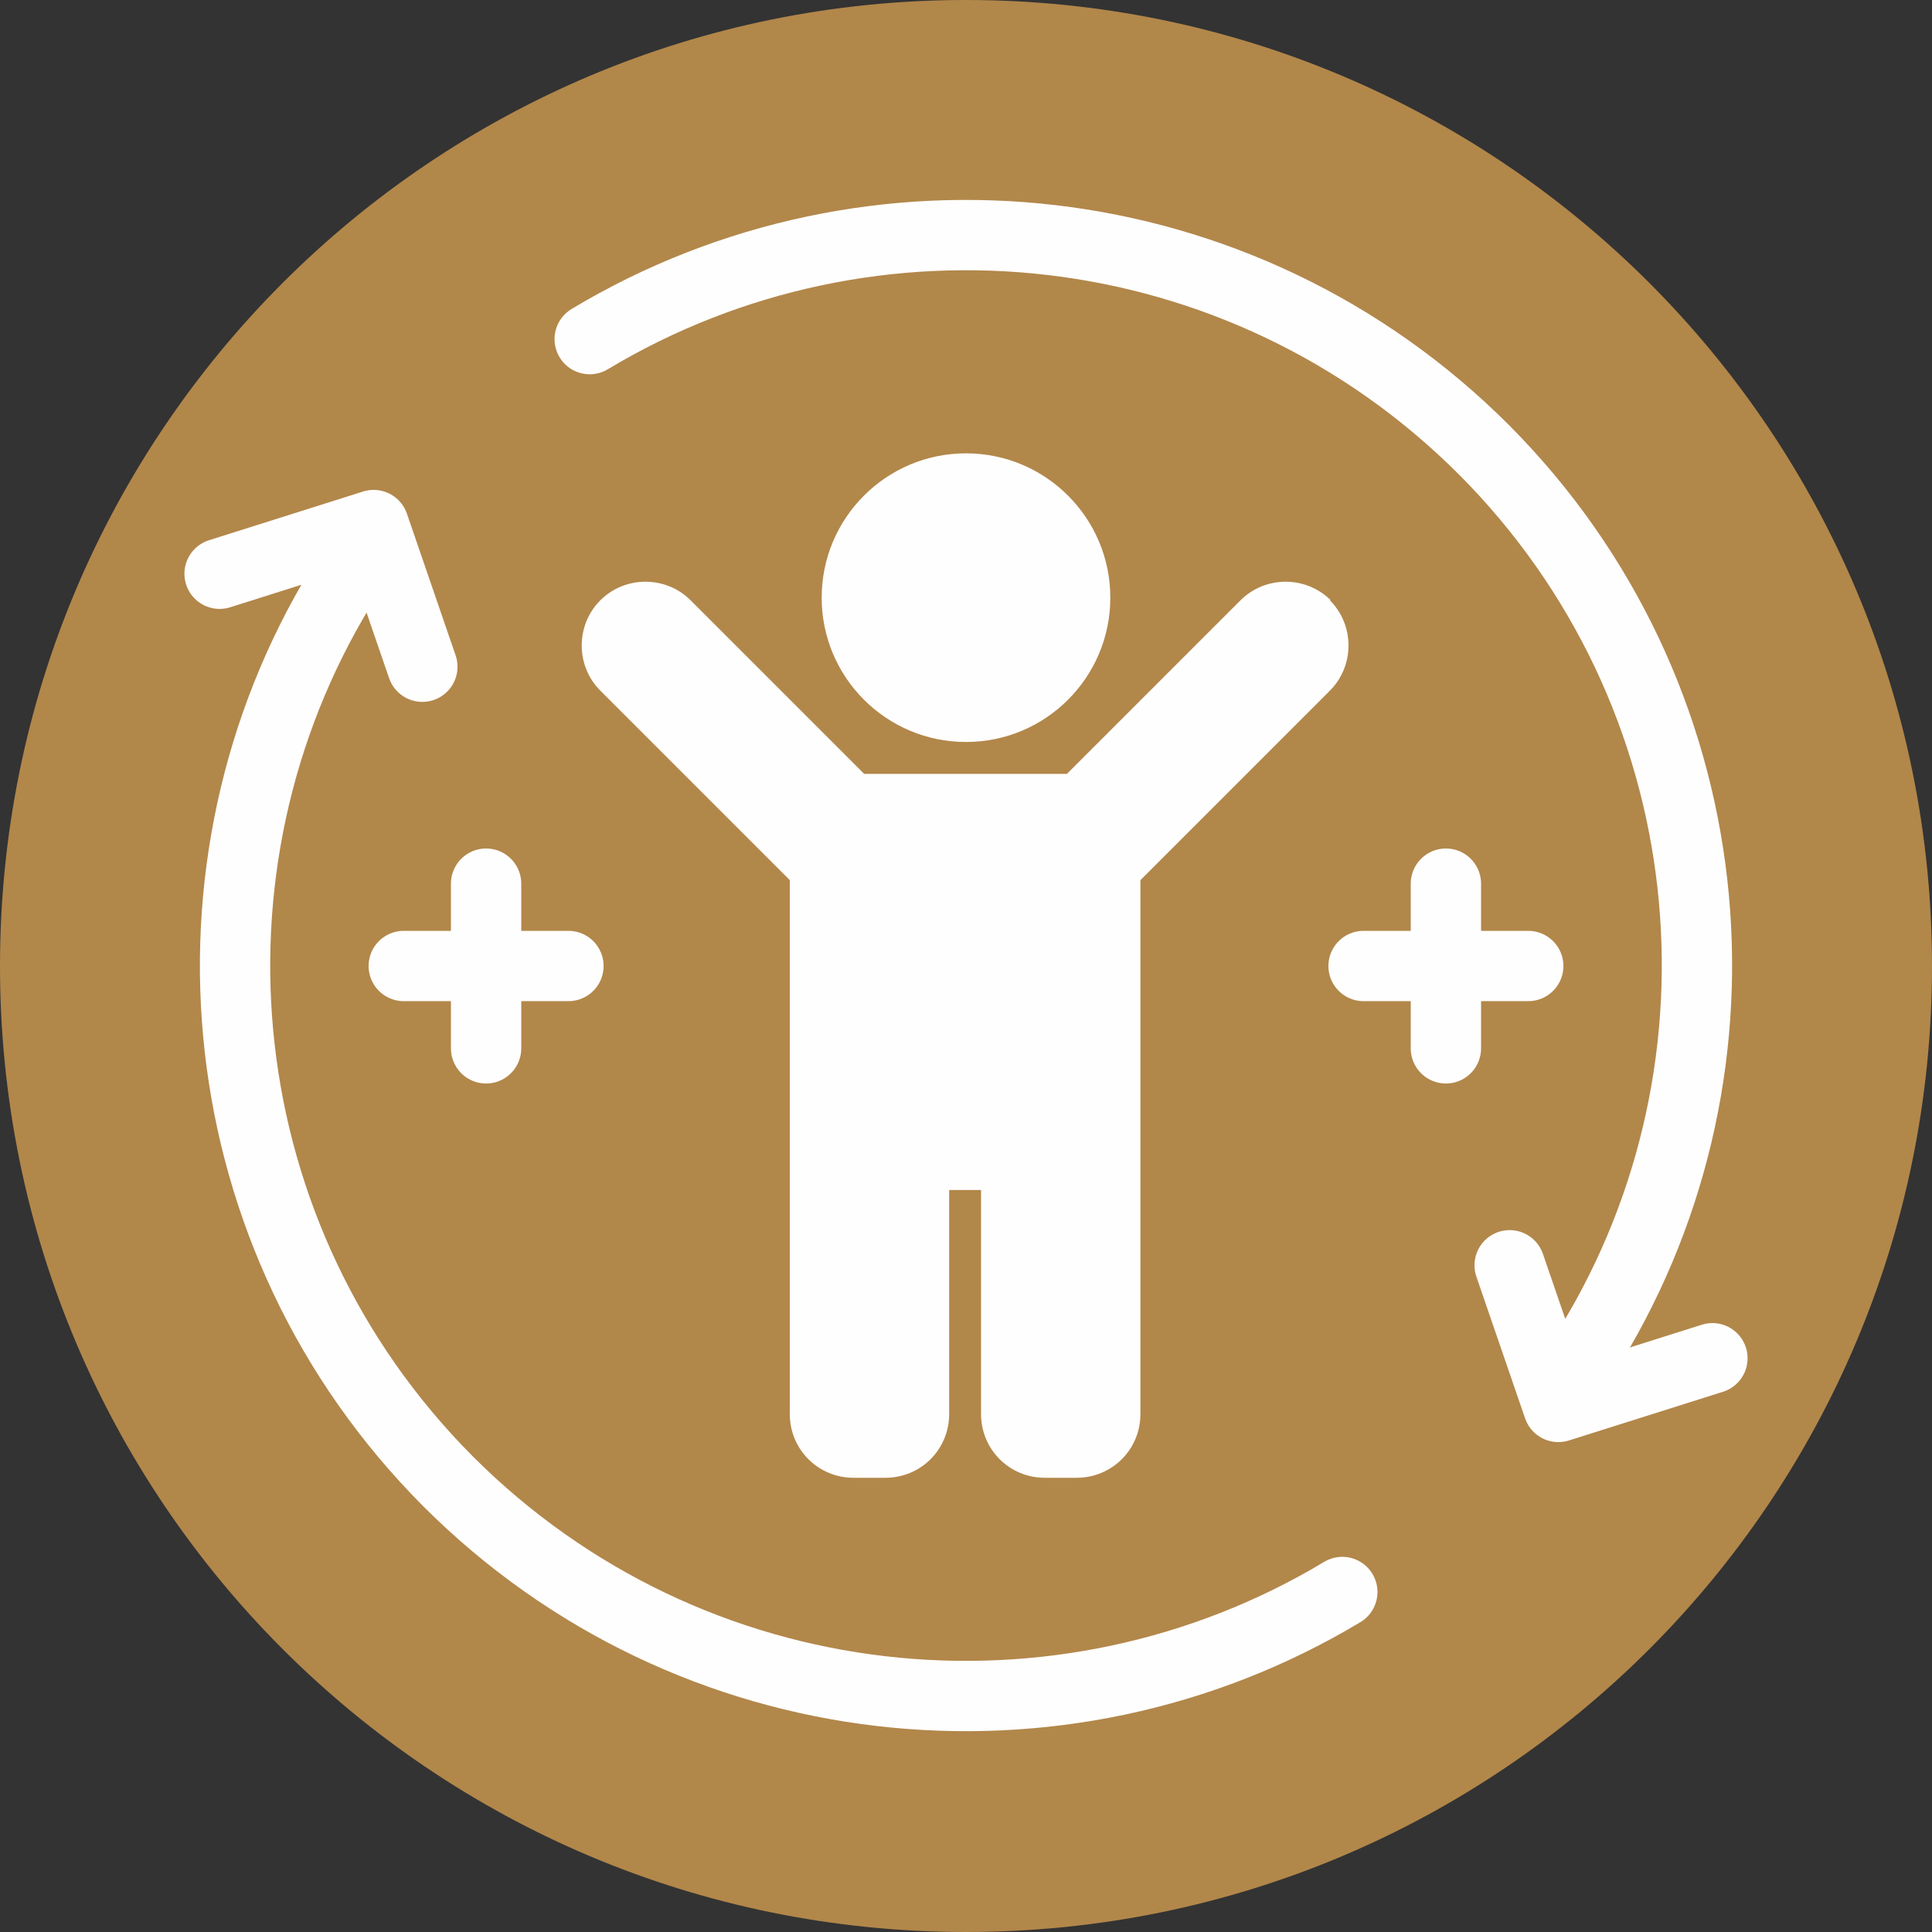 <?xml version="1.0" encoding="UTF-8"?>
<!DOCTYPE svg PUBLIC "-//W3C//DTD SVG 1.1//EN" "http://www.w3.org/Graphics/SVG/1.1/DTD/svg11.dtd">
<!-- Creator: CorelDRAW X6 -->
<svg xmlns="http://www.w3.org/2000/svg" xml:space="preserve" width="20.607mm" height="20.607mm" version="1.1" style="shape-rendering:geometricPrecision; text-rendering:geometricPrecision; image-rendering:optimizeQuality; fill-rule:evenodd; clip-rule:evenodd"
viewBox="0 0 2182 2182"
 xmlns:xlink="http://www.w3.org/1999/xlink">
 <rect x="0" y="0" width="2182" height="2182" fill="#333333" stroke="none"/>
 <defs>
  <style type="text/css">
   <![CDATA[
    .str0 {stroke:#FEFEFE;stroke-width:79.415;stroke-linecap:round}
    .str1 {stroke:#FEFEFE;stroke-width:79.415;stroke-linecap:round;stroke-linejoin:round}
    .fil2 {fill:none}
    .fil0 {fill:#B2874A}
    .fil1 {fill:#FEFEFE}
   ]]>
  </style>
 </defs>
 <g id="Слой_x0020_1">
  <path class="fil0" d="M1091 0c603,0 1091,488 1091,1091 0,603 -488,1091 -1091,1091 -603,0 -1091,-488 -1091,-1091 0,-603 488,-1091 1091,-1091z"/>
  <path class="fil1" d="M928 675c0,-90 73,-163 163,-163 90,0 163,73 163,163 0,90 -73,163 -163,163 -90,0 -163,-73 -163,-163zm575 3c-28,-28 -74,-28 -102,0l-196 196 -229 0 -196 -196c-28,-28 -74,-28 -102,0 -28,28 -28,74 0,102l214 214 0 603c0,40 32,72 72,72l36 0c40,0 72,-32 72,-72l0 -253 36 0 0 253c0,40 32,72 72,72l36 0c40,0 72,-32 72,-72l0 -603 214 -214c28,-28 28,-74 0,-102z"/>
  <g id="_1290887920">
   <g>
    <line class="fil2 str0" x1="1540" y1="1091" x2="1726" y2= "1091" />
    <line class="fil2 str0" x1="1633" y1="1184" x2="1633" y2= "998" />
   </g>
   <g>
    <line class="fil2 str0" x1="456" y1="1091" x2="642" y2= "1091" />
    <line class="fil2 str0" x1="549" y1="1184" x2="549" y2= "998" />
   </g>
  </g>
  <path class="fil2 str1" d="M666 383c318,-191 736,-149 1010,125 273,274 314,693 121,1010m-281 280c-318,191 -736,149 -1010,-125 -273,-274 -314,-693 -121,-1010"/>
  <g id="_1290888752">
   <polyline class="fil2 str1" points="248,648 422,593 477,753 "/>
   <polyline class="fil2 str1" points="1934,1534 1760,1589 1705,1429 "/>
  </g>
 </g>
</svg>
